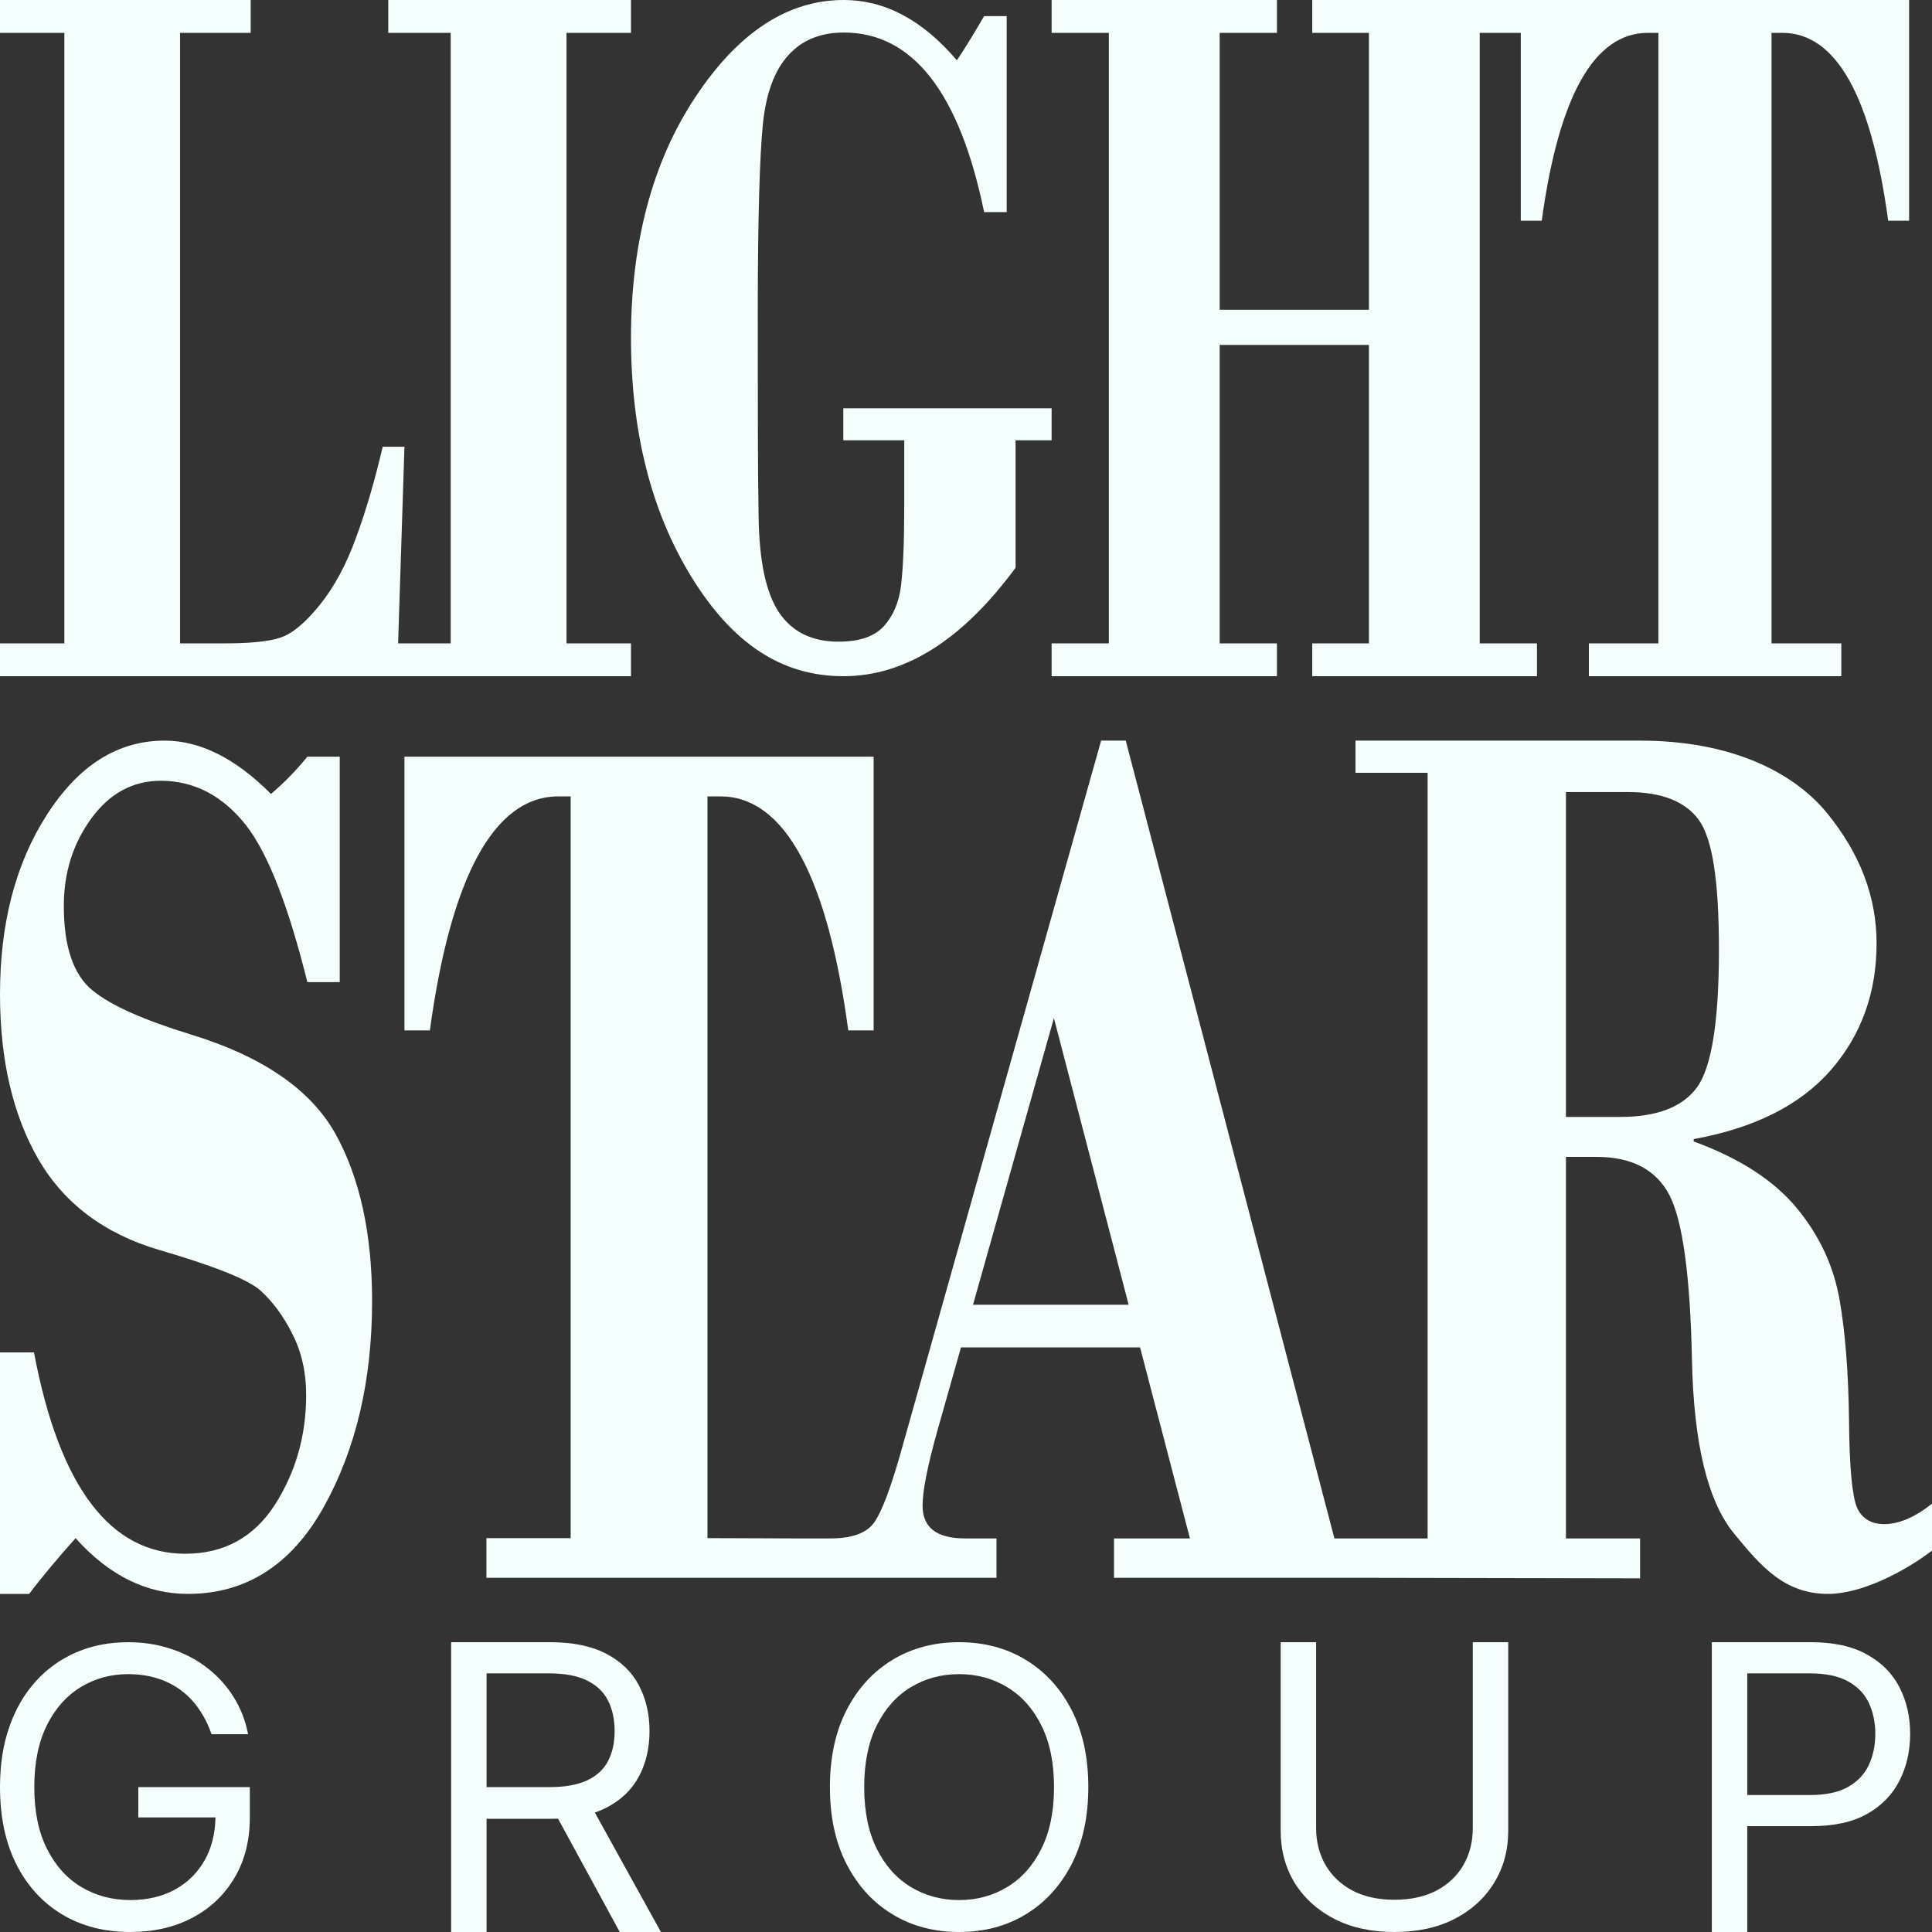 <svg width="32" height="32" viewBox="0 0 32 32" fill="none" xmlns="http://www.w3.org/2000/svg">
<rect x="0" y="0" width="32" height="32" fill="#333333" stroke="none"/>
<path d="M0 11.2H10.451V10.656H9.383V0.544H10.451V0H6.431V0.544H7.465V10.656H6.594L6.699 7.399H6.339C6.211 7.944 6.067 8.445 5.9 8.897C5.737 9.35 5.534 9.726 5.292 10.025C5.05 10.323 4.833 10.502 4.636 10.564C4.438 10.627 4.137 10.656 3.722 10.656H2.982V0.544H4.152V0H0V0.544H1.066V10.656H0V11.2Z" fill="#F5FFFE"/>
<path d="M5.627 16.267V12.533H5.091C4.877 12.796 4.672 12.995 4.488 13.15C3.904 12.563 3.316 12.267 2.728 12.267C1.95 12.267 1.306 12.675 0.783 13.485C0.259 14.296 0 15.291 0 16.466C0 17.559 0.214 18.471 0.638 19.205C1.062 19.933 1.73 20.438 2.643 20.705C3.555 20.972 4.114 21.195 4.313 21.375C4.513 21.555 4.692 21.793 4.842 22.093C4.997 22.395 5.071 22.734 5.071 23.108C5.071 23.778 4.897 24.385 4.553 24.924C4.204 25.463 3.71 25.735 3.067 25.735C1.845 25.735 0.987 24.658 0.563 22.4H0V26.4H0.484C0.698 26.113 0.982 25.779 1.252 25.477C1.805 26.094 2.423 26.4 3.112 26.4C4.074 26.4 4.827 25.919 5.361 24.963C5.894 24.006 6.163 22.87 6.163 21.55C6.163 20.433 5.959 19.506 5.555 18.777C5.146 18.049 4.353 17.5 3.166 17.136C2.394 16.898 1.845 16.661 1.531 16.403C1.217 16.146 1.057 15.685 1.057 15.005C1.057 14.456 1.207 13.976 1.511 13.558C1.815 13.141 2.199 12.932 2.663 12.932C3.211 12.932 3.68 13.175 4.064 13.655C4.448 14.136 4.787 15.048 5.091 16.267H5.627Z" fill="#F5FFFE"/>
<path fill-rule="evenodd" clip-rule="evenodd" d="M15.917 22.317H18.883L19.709 25.481H18.451V26.133H22.451L27.165 26.142V25.481H25.937V19.162H26.447C27.029 19.162 27.432 19.375 27.651 19.795C27.869 20.215 27.995 21.123 28.024 22.519C28.053 23.916 28.286 24.877 28.728 25.408C29.165 25.94 29.553 26.4 30.281 26.4C30.834 26.4 31.544 26.031 32 25.683V24.906C31.714 25.133 31.451 25.244 31.209 25.244C30.99 25.244 30.84 25.152 30.757 24.969C30.68 24.785 30.631 24.307 30.626 23.534C30.616 22.761 30.568 22.099 30.471 21.539C30.374 20.978 30.141 20.471 29.762 20.012C29.384 19.553 28.816 19.186 28.053 18.906V18.867C29.063 18.684 29.82 18.302 30.325 17.723C30.83 17.143 31.082 16.442 31.082 15.626C31.082 14.858 30.811 14.138 30.257 13.462C29.704 12.79 28.675 12.267 27.165 12.267H22.451V12.8H23.646V25.481L22.102 25.481L18.646 12.267H18.238L14.942 23.978C14.762 24.626 14.607 25.036 14.481 25.215C14.354 25.394 14.112 25.481 13.752 25.481H13.128L11.718 25.476V13.191H11.933C13.003 13.191 13.711 14.543 14.05 17.067H14.47V12.533H6.699V17.067H7.12C7.464 14.543 8.176 13.191 9.247 13.191H9.452V25.476H8.057V26.133H16.505V25.481H15.985C15.514 25.481 15.281 25.302 15.281 24.94C15.281 24.684 15.364 24.283 15.519 23.722L15.917 22.317ZM18.694 21.611H16.116L17.456 16.863L18.694 21.611ZM25.937 13.119V18.5H26.83C27.447 18.5 27.874 18.336 28.112 18.003C28.349 17.674 28.471 16.916 28.471 15.737C28.471 14.559 28.359 13.887 28.136 13.578C27.913 13.274 27.52 13.119 26.966 13.119H25.937Z" fill="#F5FFFE"/>
<path d="M16.821 9.404V7.288L16.831 7.293H17.418V6.763H13.968V7.293H14.977V8.391C14.977 8.977 14.958 9.408 14.925 9.69C14.892 9.971 14.797 10.196 14.641 10.37C14.484 10.543 14.233 10.628 13.887 10.628C13.451 10.628 13.124 10.468 12.906 10.149C12.688 9.826 12.574 9.296 12.565 8.55C12.551 7.804 12.551 6.726 12.551 5.164C12.551 3.602 12.584 2.565 12.636 2.054C12.688 1.543 12.83 1.163 13.058 0.915C13.285 0.661 13.593 0.539 13.977 0.539C15.115 0.539 15.892 1.529 16.3 3.513H16.674V0.267H16.3C16.124 0.568 15.977 0.811 15.849 0.999C15.281 0.333 14.66 0 13.973 0C13.048 0 12.228 0.535 11.517 1.609C10.806 2.678 10.451 4.029 10.451 5.591C10.451 7.152 10.787 8.48 11.46 9.568C12.133 10.656 12.944 11.2 13.968 11.2C14.992 11.2 15.939 10.6 16.821 9.404Z" fill="#F5FFFE"/>
<path d="M20.202 5.713H22.674V10.656H21.735V11.2H25.457V10.656H24.509V0.544H25.189V3.656H25.536C25.82 1.58 26.408 0.544 27.295 0.544H27.468V10.656H26.317V11.2H30.498V10.656H29.342V0.544H29.52C30.407 0.544 30.994 1.58 31.274 3.656H31.621V0H21.735V0.544H22.674V5.13H20.202V0.544H21.15V0H17.418V0.544H18.366V10.656H17.418V11.2H21.15V10.656H20.202V5.713Z" fill="#F5FFFE"/>
<path fill-rule="evenodd" clip-rule="evenodd" d="M29.991 27.2H28.353V32H28.94V30.247H30C30.377 30.247 30.686 30.179 30.928 30.043C31.169 29.905 31.348 29.721 31.463 29.49C31.58 29.259 31.638 29.002 31.638 28.719C31.638 28.436 31.58 28.18 31.463 27.95C31.346 27.72 31.166 27.538 30.923 27.404C30.682 27.268 30.371 27.2 29.991 27.2ZM28.94 29.731H29.981C30.241 29.731 30.451 29.687 30.608 29.598C30.766 29.509 30.881 29.388 30.952 29.237C31.024 29.084 31.061 28.911 31.061 28.719C31.061 28.527 31.024 28.355 30.952 28.203C30.881 28.052 30.765 27.933 30.606 27.847C30.447 27.759 30.235 27.716 29.972 27.716H28.94V29.731Z" fill="#F5FFFE"/>
<path d="M24.394 27.2H24.981V30.323C24.981 30.646 24.903 30.934 24.746 31.187C24.592 31.439 24.373 31.638 24.091 31.784C23.808 31.928 23.477 32 23.097 32C22.716 32 22.385 31.928 22.102 31.784C21.82 31.638 21.601 31.439 21.444 31.187C21.29 30.934 21.212 30.646 21.212 30.323V27.2H21.799V30.277C21.799 30.508 21.852 30.712 21.956 30.892C22.06 31.07 22.208 31.211 22.401 31.314C22.595 31.415 22.827 31.466 23.097 31.466C23.366 31.466 23.598 31.415 23.793 31.314C23.987 31.211 24.135 31.07 24.238 30.892C24.342 30.712 24.394 30.508 24.394 30.277V27.2Z" fill="#F5FFFE"/>
<path fill-rule="evenodd" clip-rule="evenodd" d="M17.749 30.878C17.933 30.519 18.026 30.093 18.026 29.6C18.026 29.107 17.933 28.681 17.749 28.322C17.564 27.963 17.311 27.687 16.989 27.492C16.667 27.297 16.299 27.2 15.886 27.2C15.473 27.2 15.105 27.297 14.783 27.492C14.461 27.687 14.208 27.963 14.023 28.322C13.838 28.681 13.746 29.107 13.746 29.6C13.746 30.093 13.838 30.519 14.023 30.878C14.208 31.236 14.461 31.513 14.783 31.708C15.105 31.903 15.473 32 15.886 32C16.299 32 16.667 31.903 16.989 31.708C17.311 31.513 17.564 31.236 17.749 30.878ZM17.247 28.576C17.387 28.854 17.458 29.195 17.458 29.6C17.458 30.005 17.387 30.346 17.247 30.624C17.108 30.903 16.919 31.113 16.681 31.256C16.445 31.399 16.179 31.471 15.886 31.471C15.592 31.471 15.326 31.399 15.088 31.256C14.851 31.113 14.663 30.903 14.523 30.624C14.384 30.346 14.314 30.005 14.314 29.6C14.314 29.195 14.384 28.854 14.523 28.576C14.663 28.297 14.851 28.087 15.088 27.944C15.326 27.801 15.592 27.729 15.886 27.729C16.179 27.729 16.445 27.801 16.681 27.944C16.919 28.087 17.108 28.297 17.247 28.576Z" fill="#F5FFFE"/>
<path fill-rule="evenodd" clip-rule="evenodd" d="M7.472 32V27.2H9.11C9.489 27.2 9.8 27.264 10.043 27.392C10.286 27.519 10.466 27.693 10.582 27.915C10.699 28.137 10.758 28.389 10.758 28.672C10.758 28.955 10.699 29.206 10.582 29.424C10.466 29.643 10.287 29.815 10.045 29.94C9.985 29.971 9.921 29.998 9.852 30.021L10.947 32H10.265L9.243 30.123C9.203 30.124 9.162 30.125 9.12 30.125H8.059V32H7.472ZM9.101 29.6H8.059V27.716H9.091C9.353 27.716 9.564 27.756 9.723 27.835C9.883 27.913 9.999 28.024 10.071 28.168C10.144 28.312 10.18 28.48 10.18 28.672C10.18 28.864 10.144 29.03 10.071 29.169C10 29.306 9.885 29.413 9.726 29.488C9.568 29.562 9.36 29.6 9.101 29.6Z" fill="#F5FFFE"/>
<path d="M3.297 28.311C3.382 28.433 3.451 28.57 3.503 28.724H4.109C4.065 28.497 3.985 28.291 3.868 28.106C3.751 27.919 3.605 27.758 3.43 27.624C3.256 27.489 3.058 27.385 2.836 27.312C2.615 27.237 2.377 27.2 2.121 27.2C1.81 27.2 1.525 27.256 1.266 27.366C1.008 27.478 0.783 27.637 0.594 27.846C0.405 28.054 0.258 28.306 0.154 28.603C0.051 28.898 0 29.23 0 29.6C0 30.093 0.09 30.519 0.27 30.878C0.451 31.236 0.704 31.513 1.027 31.708C1.352 31.903 1.73 32 2.159 32C2.544 32 2.885 31.922 3.181 31.767C3.48 31.611 3.713 31.39 3.882 31.106C4.052 30.821 4.138 30.487 4.138 30.102V29.6H2.291V30.102H3.569C3.564 30.372 3.504 30.609 3.39 30.811C3.271 31.021 3.106 31.184 2.893 31.3C2.681 31.414 2.436 31.471 2.159 31.471C1.859 31.471 1.589 31.399 1.349 31.256C1.109 31.113 0.919 30.903 0.779 30.624C0.638 30.346 0.568 30.005 0.568 29.6C0.568 29.195 0.638 28.854 0.776 28.576C0.915 28.297 1.102 28.087 1.337 27.944C1.573 27.801 1.834 27.729 2.121 27.729C2.296 27.729 2.457 27.752 2.604 27.798C2.75 27.843 2.881 27.91 2.997 27.996C3.113 28.083 3.214 28.188 3.297 28.311Z" fill="#F5FFFE"/>
</svg>
